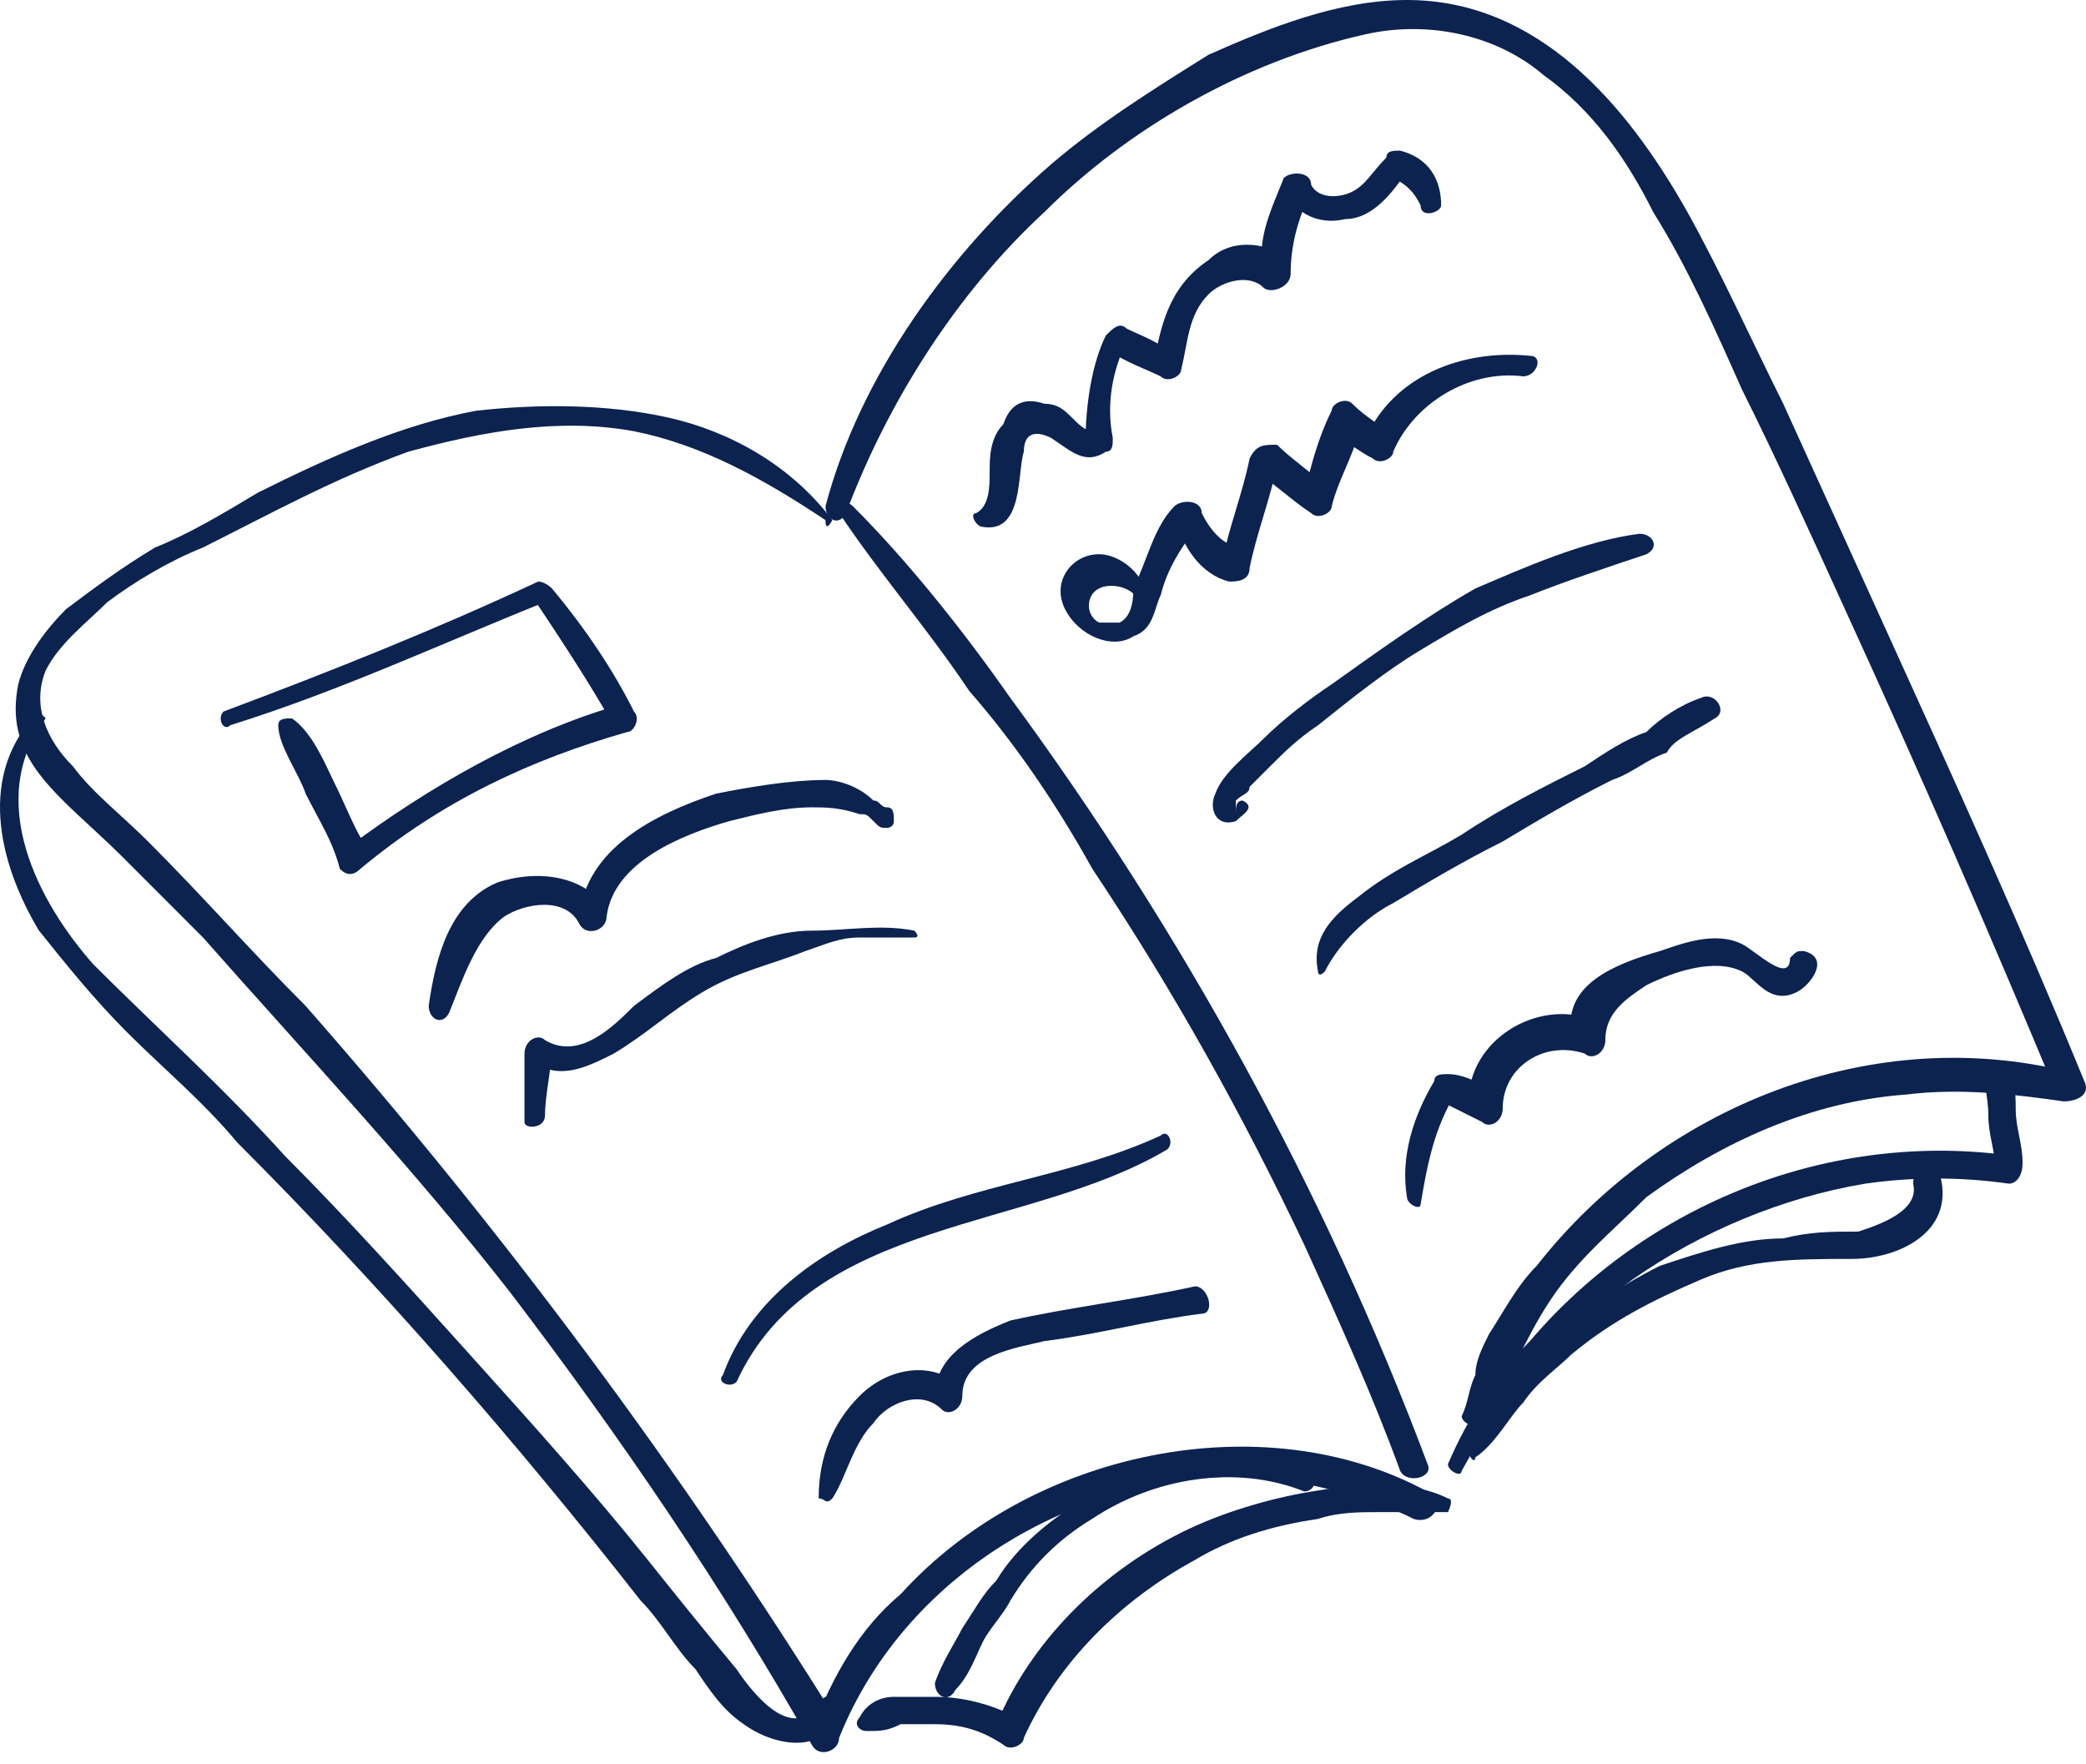 <svg width="110" height="93" viewBox="0 0 110 93" fill="none" xmlns="http://www.w3.org/2000/svg">
<path d="M44.613 27.054C46.778 21.282 50.385 15.511 55.074 11.182C59.403 6.854 65.535 3.246 72.028 1.804C75.275 1.082 78.882 1.804 81.407 3.968C83.932 5.772 85.736 8.297 87.178 11.182C88.982 14.068 90.425 17.315 91.868 20.561C93.671 24.168 95.475 28.136 97.279 32.104C101.247 40.761 104.854 49.058 108.461 57.715C108.822 57.355 109.182 56.994 109.543 56.633C98.722 53.747 87.539 58.437 81.046 66.733C79.964 67.816 79.243 69.258 78.521 70.341C78.16 71.062 77.8 71.784 77.8 72.505C77.439 73.226 77.439 73.948 77.078 74.669C77.078 75.03 77.8 75.391 78.16 75.03C79.603 72.866 80.325 70.701 81.768 68.537C83.211 66.373 85.014 64.93 86.818 63.126C90.786 60.24 95.475 58.076 100.525 57.715C103.411 57.355 106.297 57.715 108.822 58.076C109.543 58.076 110.265 57.715 109.904 56.994C106.657 49.058 103.05 41.122 99.443 33.186C97.639 29.218 95.836 25.25 94.032 21.282C92.229 17.675 90.786 14.429 88.982 11.182C85.736 5.411 81.046 0 74.193 0C70.585 0 66.978 1.443 63.732 2.886C60.846 4.689 57.96 6.493 55.435 8.657C50.024 13.347 45.335 19.84 43.531 26.693C43.531 27.415 44.253 27.776 44.613 27.054Z" fill="#0C2350"/>
<path d="M44.254 27.054C46.418 30.3 48.943 33.186 51.108 36.432C53.633 39.318 55.797 42.565 57.601 45.811C61.929 52.304 65.537 58.797 68.783 65.651C70.587 69.619 72.39 73.587 73.833 77.555C74.194 78.276 75.637 77.915 75.276 77.194C69.865 62.765 62.29 49.058 53.272 36.793C50.747 33.186 47.861 29.579 44.975 26.693C44.615 26.332 44.254 26.693 44.254 27.054Z" fill="#0C2350"/>
<path d="M43.889 27.427C41.724 24.541 38.478 22.738 35.231 22.016C31.985 21.295 28.378 21.295 25.131 21.655C21.163 22.377 17.195 24.18 13.588 25.984C11.784 27.066 9.981 28.148 8.177 28.87C6.374 29.952 4.931 31.034 3.488 32.116C2.406 33.199 1.324 34.641 0.963 36.084C0.602 37.888 0.963 39.331 2.045 40.774C3.127 42.217 4.931 43.659 6.374 45.102C7.817 46.545 9.259 47.988 10.702 49.431C16.113 55.563 21.885 61.695 26.935 68.188C32.706 75.764 38.117 83.699 42.806 91.996C43.167 92.718 44.249 92.357 44.249 91.635C47.857 82.617 57.596 77.206 66.975 77.928C69.5 78.289 72.386 79.01 74.55 80.092C75.632 80.453 76.354 79.01 75.272 78.649C66.614 73.96 54.35 76.485 47.496 84.06C45.332 85.864 43.889 88.389 42.806 91.275C43.167 91.275 43.889 91.275 44.249 90.914C35.953 77.567 26.574 64.942 16.113 53.038C13.227 50.152 10.702 47.267 7.817 44.381C6.374 42.938 4.931 41.856 3.849 40.413C2.406 38.97 1.684 37.166 2.406 35.363C3.127 33.92 4.57 32.838 5.652 31.756C7.095 30.673 8.899 29.591 10.702 28.87C14.31 27.066 17.556 25.263 21.524 23.82C25.492 22.738 29.46 22.016 33.428 22.738C37.035 23.459 40.282 25.263 43.528 27.427C43.528 28.148 43.889 27.427 43.889 27.427Z" fill="#0C2350"/>
<path d="M76.354 79.013C74.19 77.931 71.304 78.291 69.14 78.652C66.975 79.013 64.45 79.734 62.286 80.817C57.957 82.981 54.35 86.588 52.546 90.917C52.907 90.917 53.268 90.556 53.629 90.556C52.186 89.835 50.743 89.474 49.3 89.474C48.578 89.474 47.857 89.474 47.136 89.474C46.414 89.474 45.693 89.835 45.332 90.556C44.971 90.917 45.332 91.278 45.693 91.278C46.414 91.278 46.775 91.278 47.496 90.917C48.218 90.917 48.578 90.917 49.3 90.917C50.743 90.917 51.825 91.278 52.907 91.999C53.268 92.36 53.989 91.999 53.989 91.638C55.793 87.67 59.039 84.424 63.007 82.259C64.811 81.177 66.975 80.456 69.5 80.095C70.582 79.734 71.665 79.734 72.747 79.734C73.829 79.734 74.911 79.734 76.354 79.734C76.354 79.734 76.715 79.013 76.354 79.013Z" fill="#0C2350"/>
<path d="M77.075 77.565C79.239 73.597 82.125 70.35 86.093 67.465C89.7 64.94 94.029 63.136 98.358 62.414C100.883 62.054 103.408 62.054 105.933 62.414C106.293 62.414 106.654 62.054 106.654 61.332C106.654 60.25 106.293 59.529 106.293 58.447C106.293 57.725 106.293 56.643 105.572 56.282C105.211 55.922 104.85 55.922 104.85 56.282C104.49 57.004 104.85 57.725 104.85 58.807C104.85 59.889 105.211 60.611 105.211 61.693C105.572 61.693 105.933 61.332 106.293 60.972C96.554 59.529 86.814 63.497 80.682 70.711C78.879 72.515 77.436 74.679 76.353 77.204C76.353 77.565 77.075 77.925 77.075 77.565Z" fill="#0C2350"/>
<path d="M77.798 76.845C78.88 76.124 79.601 74.681 80.323 73.96C81.044 72.877 82.126 72.156 82.848 71.434C85.012 69.631 87.177 68.549 89.701 67.467C92.227 66.384 94.752 66.384 97.637 66.384C100.162 66.384 103.048 64.942 102.327 62.056C102.327 60.974 100.884 61.334 100.884 62.416C101.245 63.859 99.08 64.581 97.998 64.942C96.555 64.942 95.473 64.942 94.03 65.302C91.866 65.302 89.701 66.024 87.537 66.745C85.373 67.827 83.209 69.27 81.766 70.713C79.962 72.156 78.159 74.32 77.437 76.485C77.437 76.845 77.798 77.206 77.798 76.845Z" fill="#0C2350"/>
<path d="M69.139 77.923C65.171 76.12 60.482 76.841 57.236 79.005C55.432 80.087 53.628 81.53 52.546 83.334C51.825 84.055 51.464 84.777 50.743 85.859C50.382 86.58 49.66 87.663 49.3 88.745C49.3 89.466 50.021 89.827 50.382 89.106C51.103 88.384 51.464 87.302 51.825 86.58C52.186 85.859 52.907 85.138 53.268 84.416C54.35 82.612 55.793 81.17 57.596 80.087C60.843 77.923 65.171 77.202 68.779 78.645C69.139 78.645 69.5 78.284 69.139 77.923Z" fill="#0C2350"/>
<path d="M2.049 37.518C-1.198 40.764 -0.115 45.453 2.049 49.061C3.492 50.864 4.935 52.668 6.738 54.471C8.542 56.275 10.706 58.079 12.51 60.243C20.085 67.818 27.299 76.115 33.792 84.411C34.875 85.493 35.596 86.936 36.678 88.019C37.4 89.101 38.121 90.183 39.203 90.904C40.646 91.987 43.532 92.708 44.253 90.183C44.614 89.461 43.532 89.101 43.171 89.822C41.728 91.987 39.564 89.101 38.843 88.019C37.039 85.854 35.596 84.051 34.153 82.247C31.267 78.64 28.021 75.033 24.774 71.425C21.528 67.818 18.281 64.211 15.035 60.964C11.788 57.357 8.181 54.111 4.935 50.864C2.049 47.618 -0.837 42.207 2.41 37.878L2.049 37.518Z" fill="#0C2350"/>
<path d="M51.827 27.783C53.991 28.144 53.63 24.897 53.991 23.815C53.991 22.733 54.712 22.733 55.434 23.094C56.516 23.815 57.237 24.537 58.319 23.815C58.68 23.815 58.68 23.454 58.68 23.094C58.319 21.29 58.68 19.486 59.402 18.044C59.041 18.044 58.68 18.404 58.319 18.404C59.402 19.126 60.484 19.486 61.205 19.847C61.566 20.208 62.287 19.847 62.287 19.486C62.648 18.044 62.648 16.601 63.73 15.518C64.452 14.797 65.895 14.436 66.616 15.158C66.977 15.518 68.059 15.158 68.059 14.436C68.059 12.993 68.42 11.551 69.141 10.108C68.78 10.108 68.059 10.108 67.698 9.747C68.059 11.19 69.502 11.911 70.945 11.551C72.388 11.551 73.47 10.108 74.191 9.026C73.831 9.026 73.831 9.026 73.47 9.386C74.191 9.747 74.552 10.108 74.913 10.829C74.913 11.551 75.995 11.19 75.995 10.829C75.995 9.386 75.273 8.304 73.831 7.943C73.47 7.943 73.109 7.943 73.109 8.304C72.388 9.026 72.027 9.747 71.305 10.108C70.584 10.468 69.502 10.468 69.141 9.747C69.141 9.026 68.059 9.026 67.698 9.386C66.977 11.19 66.255 12.633 66.616 14.436C66.977 14.076 67.338 14.076 68.059 13.715C66.616 12.633 64.812 12.633 63.73 13.715C61.566 15.158 61.205 17.322 60.845 19.126C61.205 19.126 61.566 18.765 61.927 18.765C61.205 18.044 60.123 17.683 59.402 17.322C59.041 16.961 58.68 17.322 58.319 17.683C57.598 19.126 57.237 21.29 57.237 23.454C57.237 23.094 57.598 23.094 57.598 22.733C57.237 22.733 56.877 22.372 56.516 22.012C56.155 21.651 55.794 21.29 55.073 21.29C53.991 20.929 53.269 21.29 52.909 22.372C52.187 23.094 52.187 24.176 52.187 24.897C52.187 25.619 52.187 26.701 51.466 27.062C51.105 27.062 51.466 27.783 51.827 27.783Z" fill="#0C2350"/>
<path d="M60.485 31.748C60.485 30.305 59.042 29.223 57.96 29.223C56.517 29.223 55.435 30.665 56.156 32.108C56.878 33.551 58.681 34.273 59.764 33.551C60.846 33.191 60.846 32.108 61.206 31.387C61.567 29.944 62.289 28.862 63.371 27.419C63.01 27.419 62.289 27.058 61.928 27.058C62.289 28.862 63.371 30.305 64.814 30.665C65.174 30.665 65.896 30.665 65.896 29.944C66.257 28.14 66.978 26.337 67.339 24.533C66.978 24.533 66.617 24.894 66.257 24.894C67.339 25.615 68.06 26.337 69.142 27.058C69.503 27.419 70.225 27.058 70.225 26.698C70.585 25.255 71.307 24.172 71.667 22.73C71.307 22.73 70.946 23.09 70.585 23.09C71.307 23.451 71.667 23.812 72.389 24.172C72.75 24.533 73.471 24.172 73.471 23.812C74.553 21.287 77.439 19.483 80.325 19.844C81.046 19.844 81.407 18.762 80.685 18.762C77.078 18.401 73.471 19.844 72.028 23.09C72.389 23.09 72.75 22.73 73.11 22.73C72.75 22.369 72.028 22.008 71.307 21.287C70.946 20.926 70.225 21.287 70.225 21.647C69.503 23.09 69.142 24.533 68.782 25.976C69.142 25.976 69.503 25.615 69.864 25.615C69.142 24.894 68.06 24.172 67.339 23.451C66.617 23.451 66.257 23.451 65.896 24.172C65.535 25.976 64.814 27.78 64.453 29.583C64.814 29.223 65.174 29.223 65.535 28.862C64.453 28.862 63.731 27.78 63.371 27.058C63.371 26.337 62.289 26.337 61.928 26.698C60.846 27.78 60.485 29.583 59.764 31.026C59.764 31.387 59.764 32.469 59.042 32.83C58.681 32.83 58.321 32.83 57.96 32.83C57.239 32.469 57.239 31.387 57.96 31.026C58.681 30.665 60.124 31.026 60.124 32.108C60.124 32.108 60.485 32.108 60.485 31.748Z" fill="#0C2350"/>
<path d="M65.171 42.936C65.171 42.575 65.171 42.214 65.171 42.214C65.532 41.853 65.893 41.853 65.893 41.493C66.254 41.132 66.614 40.771 66.975 40.41C67.697 39.689 68.418 38.968 69.5 38.246C71.304 36.803 73.107 35.36 74.911 34.278C76.715 33.196 78.518 32.114 80.683 31.392C82.486 30.671 84.65 29.95 86.815 29.228C87.536 28.867 87.175 28.146 86.454 28.146C83.568 28.507 80.322 29.95 77.797 31.032C75.272 32.475 72.747 34.278 70.222 36.082C69.139 36.803 67.697 37.886 66.614 38.968C65.893 39.689 64.45 40.771 64.089 41.853C63.729 42.575 64.089 43.657 65.171 43.296C65.532 42.936 66.254 42.575 65.532 42.214C65.171 42.214 65.171 42.575 65.171 42.936Z" fill="#0C2350"/>
<path d="M69.862 51.227C70.584 49.784 72.027 48.341 73.469 47.619C75.273 46.537 77.077 45.455 79.241 44.373C81.045 43.291 82.848 42.209 85.013 41.126C86.095 40.766 86.816 40.044 87.898 39.684C88.259 38.962 89.341 38.601 90.423 37.88C91.145 37.519 90.423 36.437 89.702 36.798C88.62 37.158 87.538 37.88 86.816 38.601C85.734 38.962 84.652 39.684 83.57 40.405C81.405 41.487 79.241 42.569 77.077 44.012C75.273 45.094 73.469 45.816 71.666 47.259C70.223 48.341 69.141 49.423 69.502 51.227C69.502 51.227 69.501 51.587 69.862 51.227Z" fill="#0C2350"/>
<path d="M74.915 63.493C75.276 61.329 75.636 59.525 76.719 57.722C76.358 57.722 75.997 57.722 75.997 58.082C76.719 58.443 77.44 58.804 78.161 59.164C78.522 59.525 79.243 59.164 79.243 58.443C79.243 56.279 81.408 54.836 83.572 55.557C83.933 55.918 84.654 55.557 84.654 54.836C84.654 53.393 85.737 52.672 86.819 51.95C88.262 51.229 90.426 50.507 91.869 51.229C92.59 51.589 93.312 53.032 94.754 52.311C95.476 51.95 96.558 50.507 95.115 50.147C94.754 50.147 94.754 50.147 94.394 50.507C94.394 51.95 92.59 50.147 91.869 49.786C90.426 49.064 88.622 49.786 87.54 50.147C85.015 50.868 82.49 51.95 82.851 54.475C83.212 54.114 83.572 54.114 83.933 53.754C81.047 52.672 77.44 54.836 77.44 58.082C77.801 57.722 78.161 57.722 78.522 57.361C77.801 57 77.079 56.639 76.358 56.639C75.997 56.639 75.636 56.639 75.636 57C74.554 58.804 73.833 60.968 74.193 63.132C74.193 63.493 74.915 63.854 74.915 63.493Z" fill="#0C2350"/>
<path d="M43.892 79.011C44.613 77.929 44.974 76.126 46.056 75.043C46.778 73.961 48.581 73.24 49.663 74.322C50.024 74.683 50.746 74.322 50.746 73.601C50.746 71.436 53.631 71.076 55.074 70.715C57.96 70.354 60.485 69.633 63.371 69.272C64.092 69.272 63.731 67.829 63.01 67.829C59.764 68.55 56.517 68.911 53.271 69.633C51.467 70.354 49.303 71.436 49.303 73.601C49.663 73.24 50.024 73.24 50.385 72.879C48.942 71.797 46.778 72.158 45.335 73.601C43.892 75.043 43.17 76.847 43.17 79.011C43.531 79.011 43.531 79.372 43.892 79.011Z" fill="#0C2350"/>
<path d="M38.843 72.864C42.811 64.207 54.354 64.928 61.568 60.599C61.929 60.239 61.568 59.517 61.207 59.878C56.518 62.042 51.468 62.403 46.779 64.567C43.171 66.01 39.564 68.535 38.121 72.503C37.761 72.864 38.482 73.225 38.843 72.864Z" fill="#0C2350"/>
<path d="M12.148 38.24C17.92 36.437 23.331 33.911 28.741 31.747C28.381 31.747 28.381 31.747 28.02 31.387C29.463 33.551 30.906 35.715 32.349 38.24C32.349 37.88 32.709 37.519 32.709 37.158C27.659 38.601 22.609 41.487 18.281 44.733C18.641 44.733 19.002 44.733 19.363 44.733C18.641 43.651 18.281 42.569 17.559 41.126C17.198 40.404 16.477 38.601 15.395 37.88C15.034 37.88 14.673 37.88 14.673 38.24C14.673 39.322 15.755 40.765 16.116 41.847C16.838 43.29 17.559 44.372 17.92 45.815C18.281 46.176 18.641 46.176 19.002 45.815C23.331 42.208 28.02 40.044 33.07 38.601C33.431 38.601 33.792 37.88 33.431 37.519C32.349 35.354 30.906 33.19 29.102 31.026C29.102 31.026 28.741 30.665 28.381 30.665C22.97 33.19 17.559 35.354 11.788 37.519C11.427 37.88 11.788 38.601 12.148 38.24Z" fill="#0C2350"/>
<path d="M23.689 53.393C24.41 51.589 25.132 49.425 26.575 48.343C27.657 47.621 29.821 47.261 30.543 48.704C30.904 49.425 31.986 49.064 31.986 48.343C32.346 45.457 35.954 44.014 38.479 43.293C39.922 42.932 41.364 42.571 42.807 42.571C43.529 42.571 44.25 42.571 45.332 42.932C45.693 42.932 45.693 42.932 46.054 43.293C46.414 43.654 46.414 43.654 46.775 43.654C46.775 43.654 47.136 43.654 47.136 43.293C47.136 42.932 47.136 42.571 46.775 42.571C46.414 42.571 46.414 42.211 46.054 42.211C45.332 41.489 44.25 41.128 43.529 41.128C41.725 41.128 39.561 41.489 37.757 41.85C34.511 42.932 30.904 44.736 30.543 48.343C30.904 48.343 31.625 47.982 31.986 47.982C30.904 46.178 28.378 45.818 26.214 46.539C23.689 47.621 22.968 50.507 22.607 53.032C22.607 53.754 23.328 54.114 23.689 53.393Z" fill="#0C2350"/>
<path d="M28.739 58.814C28.739 57.732 29.1 56.289 29.1 55.207C28.739 55.567 28.379 55.928 28.018 55.928C29.461 57.01 30.904 56.289 32.347 55.567C34.15 54.485 35.232 53.403 37.036 52.321C38.84 51.239 40.643 50.878 42.447 50.157C43.529 49.796 44.25 49.435 45.333 49.435C46.415 49.435 47.497 49.435 48.218 49.435C48.579 49.435 48.218 49.074 48.218 49.074C46.415 48.714 44.611 49.074 42.807 49.074C41.004 49.074 39.2 49.796 37.757 50.517C36.315 50.878 34.872 51.96 33.429 53.042C32.347 54.124 30.543 55.928 28.739 54.846C28.379 54.485 27.657 54.846 27.657 55.567C27.657 56.65 27.657 58.092 27.657 59.175C27.657 59.535 28.739 59.535 28.739 58.814Z" fill="#0C2350"/>
</svg>
